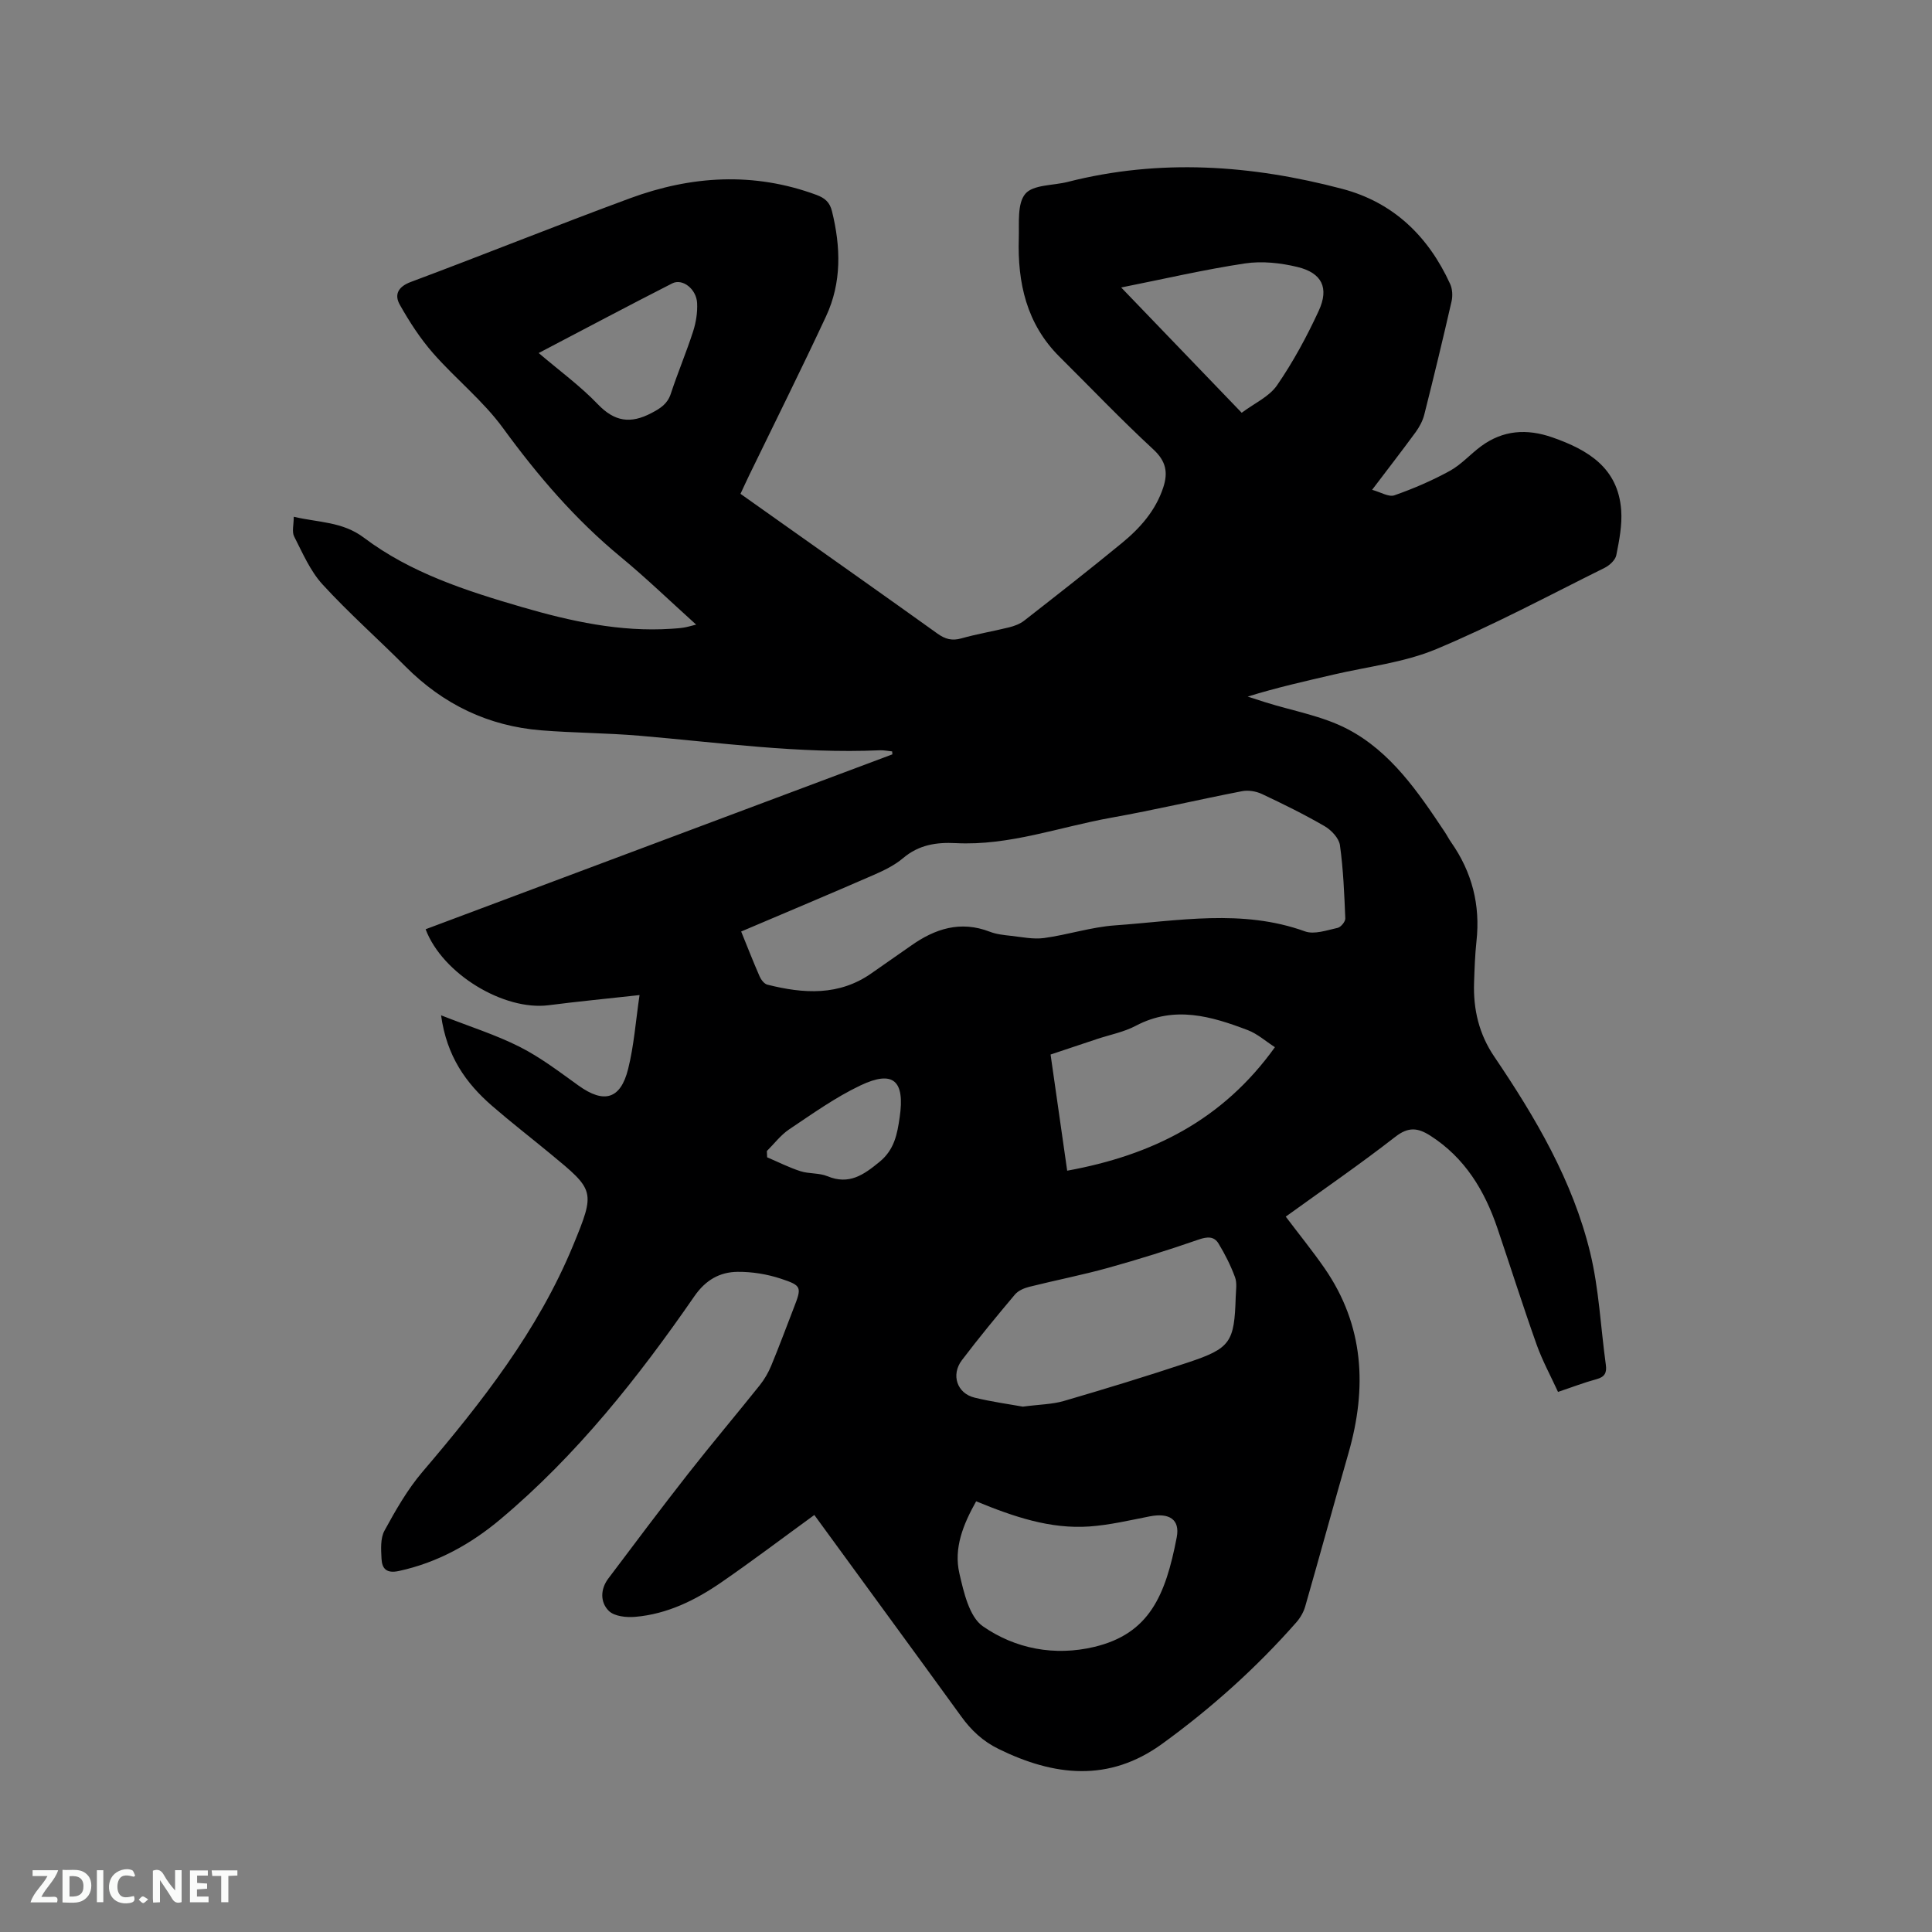 <svg enable-background="new 0 0 400 400" viewBox="0 0 400 400" xmlns="http://www.w3.org/2000/svg"><rect x="0" y="0" width="400" height="400" fill="#808080" stroke="none"/><path d="m168.6 313.66c-6.63 4.82-12.86 9.54-19.29 13.97-5.36 3.69-11.2 6.56-17.8 7.12-1.82.16-4.3-.1-5.45-1.22-1.82-1.78-1.78-4.51-.11-6.72 5.47-7.27 10.93-14.55 16.54-21.71 4.84-6.17 9.91-12.17 14.81-18.3.97-1.22 1.79-2.63 2.38-4.07 1.62-3.91 3.09-7.88 4.62-11.83 1.71-4.4 1.76-4.71-2.6-6.15-2.86-.95-5.99-1.46-9-1.43-3.7.04-6.62 1.7-8.94 5.06-11.66 16.87-24.36 32.9-40.16 46.17-6.13 5.15-13.04 8.98-21.03 10.71-2.52.54-3.47-.45-3.58-2.51-.1-1.95-.26-4.25.61-5.84 2.31-4.23 4.75-8.52 7.86-12.17 12.28-14.41 23.91-29.23 31.2-46.9 4.65-11.28 4.47-11.4-4.74-18.99-4.01-3.31-8.12-6.49-12.04-9.89-5.39-4.68-9.39-10.24-10.56-18.75 5.91 2.33 11.32 4.02 16.3 6.54 4.31 2.18 8.23 5.19 12.18 8.02 5.24 3.76 8.68 2.85 10.25-3.46 1.21-4.85 1.57-9.92 2.36-15.29-6.86.76-12.85 1.33-18.81 2.1-9.22 1.19-21.98-6.44-25.48-15.73 32.21-12.07 64.42-24.14 96.64-36.21-.02-.2-.04-.41-.05-.61-.86-.08-1.73-.27-2.58-.23-16.7.73-33.21-1.61-49.79-3.02-6.74-.57-13.52-.57-20.26-1.11-11-.88-20.34-5.39-28.14-13.23-5.68-5.71-11.74-11.06-17.17-16.99-2.54-2.78-4.12-6.49-5.87-9.92-.5-.98-.08-2.43-.08-4.08 5.12 1.21 10.07.98 14.52 4.33 9.7 7.31 21.17 11 32.69 14.36 10.1 2.94 20.33 5.2 30.98 4.5.84-.06 1.69-.11 2.53-.24.7-.11 1.39-.32 2.59-.62-5.41-4.88-10.34-9.65-15.62-14.01-9.4-7.75-17.18-16.83-24.35-26.66-4.13-5.67-9.81-10.19-14.47-15.5-2.67-3.04-4.92-6.52-6.91-10.05-1.16-2.05-.43-3.72 2.29-4.73 15.16-5.66 30.18-11.72 45.37-17.32 12.7-4.68 25.6-5.49 38.57-.71 1.78.66 2.77 1.51 3.24 3.38 1.83 7.41 2.04 14.77-1.23 21.78-5.14 11.03-10.58 21.92-15.89 32.86-.59 1.22-1.15 2.46-1.82 3.88 2.86 2.03 5.61 3.98 8.37 5.93 10.81 7.66 21.64 15.29 32.41 23.01 1.59 1.14 3 1.54 4.95.99 3.25-.92 6.61-1.47 9.9-2.29 1.09-.27 2.25-.71 3.12-1.39 6.77-5.29 13.54-10.57 20.17-16.02 3.8-3.11 7.04-6.75 8.62-11.58 1-3.07.58-5.4-2.06-7.84-6.69-6.18-12.98-12.79-19.45-19.21-6.82-6.79-8.69-15.3-8.41-24.49.1-3.16-.36-7.19 1.35-9.22 1.62-1.92 5.74-1.7 8.75-2.46 19.09-4.87 38.06-3.53 56.86 1.43 10.61 2.8 17.84 9.83 22.35 19.7.47 1.04.55 2.46.29 3.59-1.79 7.84-3.68 15.66-5.65 23.46-.32 1.28-1.01 2.55-1.79 3.63-2.81 3.84-5.73 7.6-9.01 11.93 1.79.49 3.46 1.55 4.61 1.14 3.94-1.38 7.82-3.05 11.48-5.06 2.37-1.3 4.26-3.47 6.47-5.1 4.55-3.35 9.48-3.68 14.77-1.83 7.4 2.58 13.6 6.32 14.24 15.06.22 3.08-.4 6.26-1.01 9.32-.2 1.01-1.4 2.12-2.41 2.62-11.57 5.74-22.99 11.87-34.89 16.84-6.65 2.78-14.11 3.6-21.22 5.26-5.87 1.37-11.76 2.68-17.8 4.56 1.2.39 2.4.78 3.6 1.16 5.74 1.81 11.88 2.84 17.12 5.59 8.95 4.7 14.59 13.04 20.08 21.28.47.7.85 1.47 1.34 2.16 4.31 6.16 6.05 12.95 5.23 20.44-.31 2.84-.4 5.71-.5 8.57-.19 5.53 1.01 10.67 4.18 15.34 8.53 12.6 16.25 25.69 19.86 40.59 1.83 7.55 2.17 15.47 3.24 23.21.23 1.65-.22 2.53-1.94 2.99-2.54.68-5 1.64-7.96 2.63-1.52-3.32-3.24-6.46-4.43-9.8-2.84-7.98-5.39-16.05-8.11-24.07-2.65-7.81-6.72-14.58-13.88-19.17-2.58-1.65-4.54-1.9-7.26.22-7.35 5.72-15.05 11.01-22.69 16.53 2.72 3.61 5.51 7.04 8.02 10.66 8.23 11.89 8.84 24.8 4.97 38.3-3.04 10.58-5.93 21.2-8.97 31.78-.34 1.17-1.02 2.34-1.83 3.26-8.3 9.43-17.6 17.77-27.76 25.14-11.05 8.02-22.38 6.72-33.89 1.07-3.22-1.58-5.66-3.84-7.76-6.77-10.13-13.98-20.36-27.9-30.38-41.67zm-15.15-120.8c1.24 3.04 2.46 6.19 3.81 9.27.3.7.96 1.57 1.61 1.73 7.49 1.89 14.87 2.39 21.64-2.41 2.68-1.9 5.4-3.74 8.08-5.64 4.99-3.54 10.26-5.25 16.33-2.91 1.36.53 2.89.69 4.36.85 2.29.25 4.65.76 6.88.46 4.92-.67 9.75-2.27 14.67-2.62 13.13-.93 26.33-3.46 39.35 1.24 1.93.7 4.53-.24 6.75-.72.67-.14 1.63-1.3 1.6-1.96-.21-5.06-.41-10.15-1.11-15.16-.2-1.45-1.77-3.12-3.16-3.93-4.2-2.44-8.59-4.6-12.99-6.67-1.21-.57-2.83-.84-4.13-.58-9.04 1.75-18.02 3.87-27.08 5.49-10.7 1.91-21.1 5.83-32.18 5.26-4.06-.21-7.66.36-10.9 3.1-1.75 1.48-3.92 2.54-6.05 3.47-9.01 3.93-18.08 7.73-27.48 11.73zm58.31 98.37c3.47-.46 6.08-.47 8.49-1.17 8.62-2.52 17.21-5.14 25.73-7.98 8.79-2.93 9.58-4.18 9.86-13.54.04-1.37.31-2.88-.14-4.1-.89-2.42-2.07-4.76-3.41-6.97-.93-1.54-2.33-1.45-4.13-.83-6.17 2.14-12.42 4.1-18.72 5.85-5.4 1.5-10.91 2.57-16.34 3.93-1.07.27-2.29.79-2.97 1.6-3.75 4.45-7.46 8.95-10.98 13.59-2.31 3.05-.99 6.88 2.61 7.75 3.59.88 7.26 1.37 10 1.87zm-9.66 19.6c-2.66 4.74-4.68 9.66-3.47 14.92.9 3.9 2.04 8.99 4.87 10.96 6.71 4.66 14.85 6.22 23.06 4.26 11.4-2.72 14.75-10.63 17.07-22.69.71-3.72-1.57-5.12-5.6-4.33-4.14.81-8.28 1.79-12.47 2.09-8.12.57-15.67-2.01-23.46-5.21zm61.86-94.02c-1.93-1.24-3.61-2.76-5.59-3.52-7.58-2.89-15.2-5.14-23.18-.93-2.49 1.32-5.39 1.87-8.1 2.77-3.17 1.06-6.33 2.12-9.58 3.2 1.17 8.15 2.28 15.95 3.44 24.05 17.54-3.2 32.15-10.42 43.01-25.57zm-31.83-157.29c8.49 8.83 16.6 17.26 24.95 25.94 2.61-1.96 5.69-3.32 7.32-5.69 3.32-4.83 6.16-10.07 8.62-15.4 2.2-4.76.68-7.86-4.38-9.09-3.5-.85-7.35-1.27-10.88-.74-8.43 1.27-16.75 3.21-25.63 4.98zm-120.6 13.57c4.31 3.68 8.61 6.81 12.24 10.6 3.48 3.63 6.78 4.1 11.1 1.83 1.89-.99 3.32-1.89 4.02-4.02 1.42-4.32 3.2-8.52 4.6-12.85.61-1.88.94-3.96.84-5.91-.15-2.91-3.03-5.15-5.15-4.07-9.14 4.65-18.19 9.47-27.65 14.42zm47.24 165.22c.02.43.04.87.06 1.3 2.29.97 4.52 2.11 6.88 2.87 1.79.58 3.88.33 5.59 1.04 4.51 1.87 7.53-.29 10.82-2.99 3.06-2.51 3.65-5.75 4.15-9.22 1.11-7.59-1.33-9.81-8.11-6.59-5.21 2.47-9.98 5.9-14.8 9.12-1.74 1.18-3.07 2.96-4.59 4.47z" fill="#000001"/><g fill="#fafbfa"><path d="m37.59 393.81c-.92.31-1.52.05-2-.78-.7-1.2-1.52-2.34-2.47-3.78v4.59c-.55.03-.95.05-1.41.07-.03-.37-.06-.64-.06-.91 0-1.91 0-3.81 0-5.7 1.13-.41 1.77-.03 2.29.91.62 1.11 1.38 2.14 2.31 3.19v-4.2h1.35v6.61z"/><path d="m12.94 393.88v-6.75c1.9.19 3.93-.54 5.37 1.29.8 1.01.78 2.88.03 3.97-1.37 1.97-3.4 1.51-5.4 1.49m1.45-1.22c2.04.12 2.92-.58 2.89-2.21-.03-1.51-.98-2.19-2.89-2z"/><path d="m11.81 393.87h-5.49c.68-2.18 2.47-3.48 3.51-5.45h-3.08v-1.21h5.29c-.71 2.13-2.44 3.48-3.47 5.51.86 0 1.63.04 2.39-.01.79-.05 1.14.21.85 1.16"/><path d="m39.33 393.86v-6.61h3.7v1.07h-2.22v1.52c.68.04 1.34.09 2.07.13v1.07c-.72.05-1.38.09-2.1.14v1.48h2.4v1.19h-3.85z"/><path d="m27.71 388.56c-1.15-.3-2.46-.61-3.1.64-.37.73-.41 1.93-.06 2.67.63 1.35 1.99.93 3.17.68.35.94-.01 1.32-.93 1.46-1.62.25-3.05-.27-3.76-1.48-.73-1.24-.6-3.03.31-4.17.88-1.11 2.71-1.7 4-1.16.32.13.44.74.65 1.12-.1.08-.19.16-.28.24"/><path d="m49.15 387.24v1.07c-.59.02-1.17.05-1.87.08v5.44h-1.48v-5.44h-1.85c-.05-.4-.08-.73-.13-1.15z"/><path d="m20.06 387.21h1.33v6.62h-1.33z"/><path d="m30.68 393.25c-.49.38-.8.79-1.05.76-.32-.05-.6-.45-.9-.7.26-.24.51-.64.8-.67.29-.04.62.3 1.15.61"/></g></svg>
